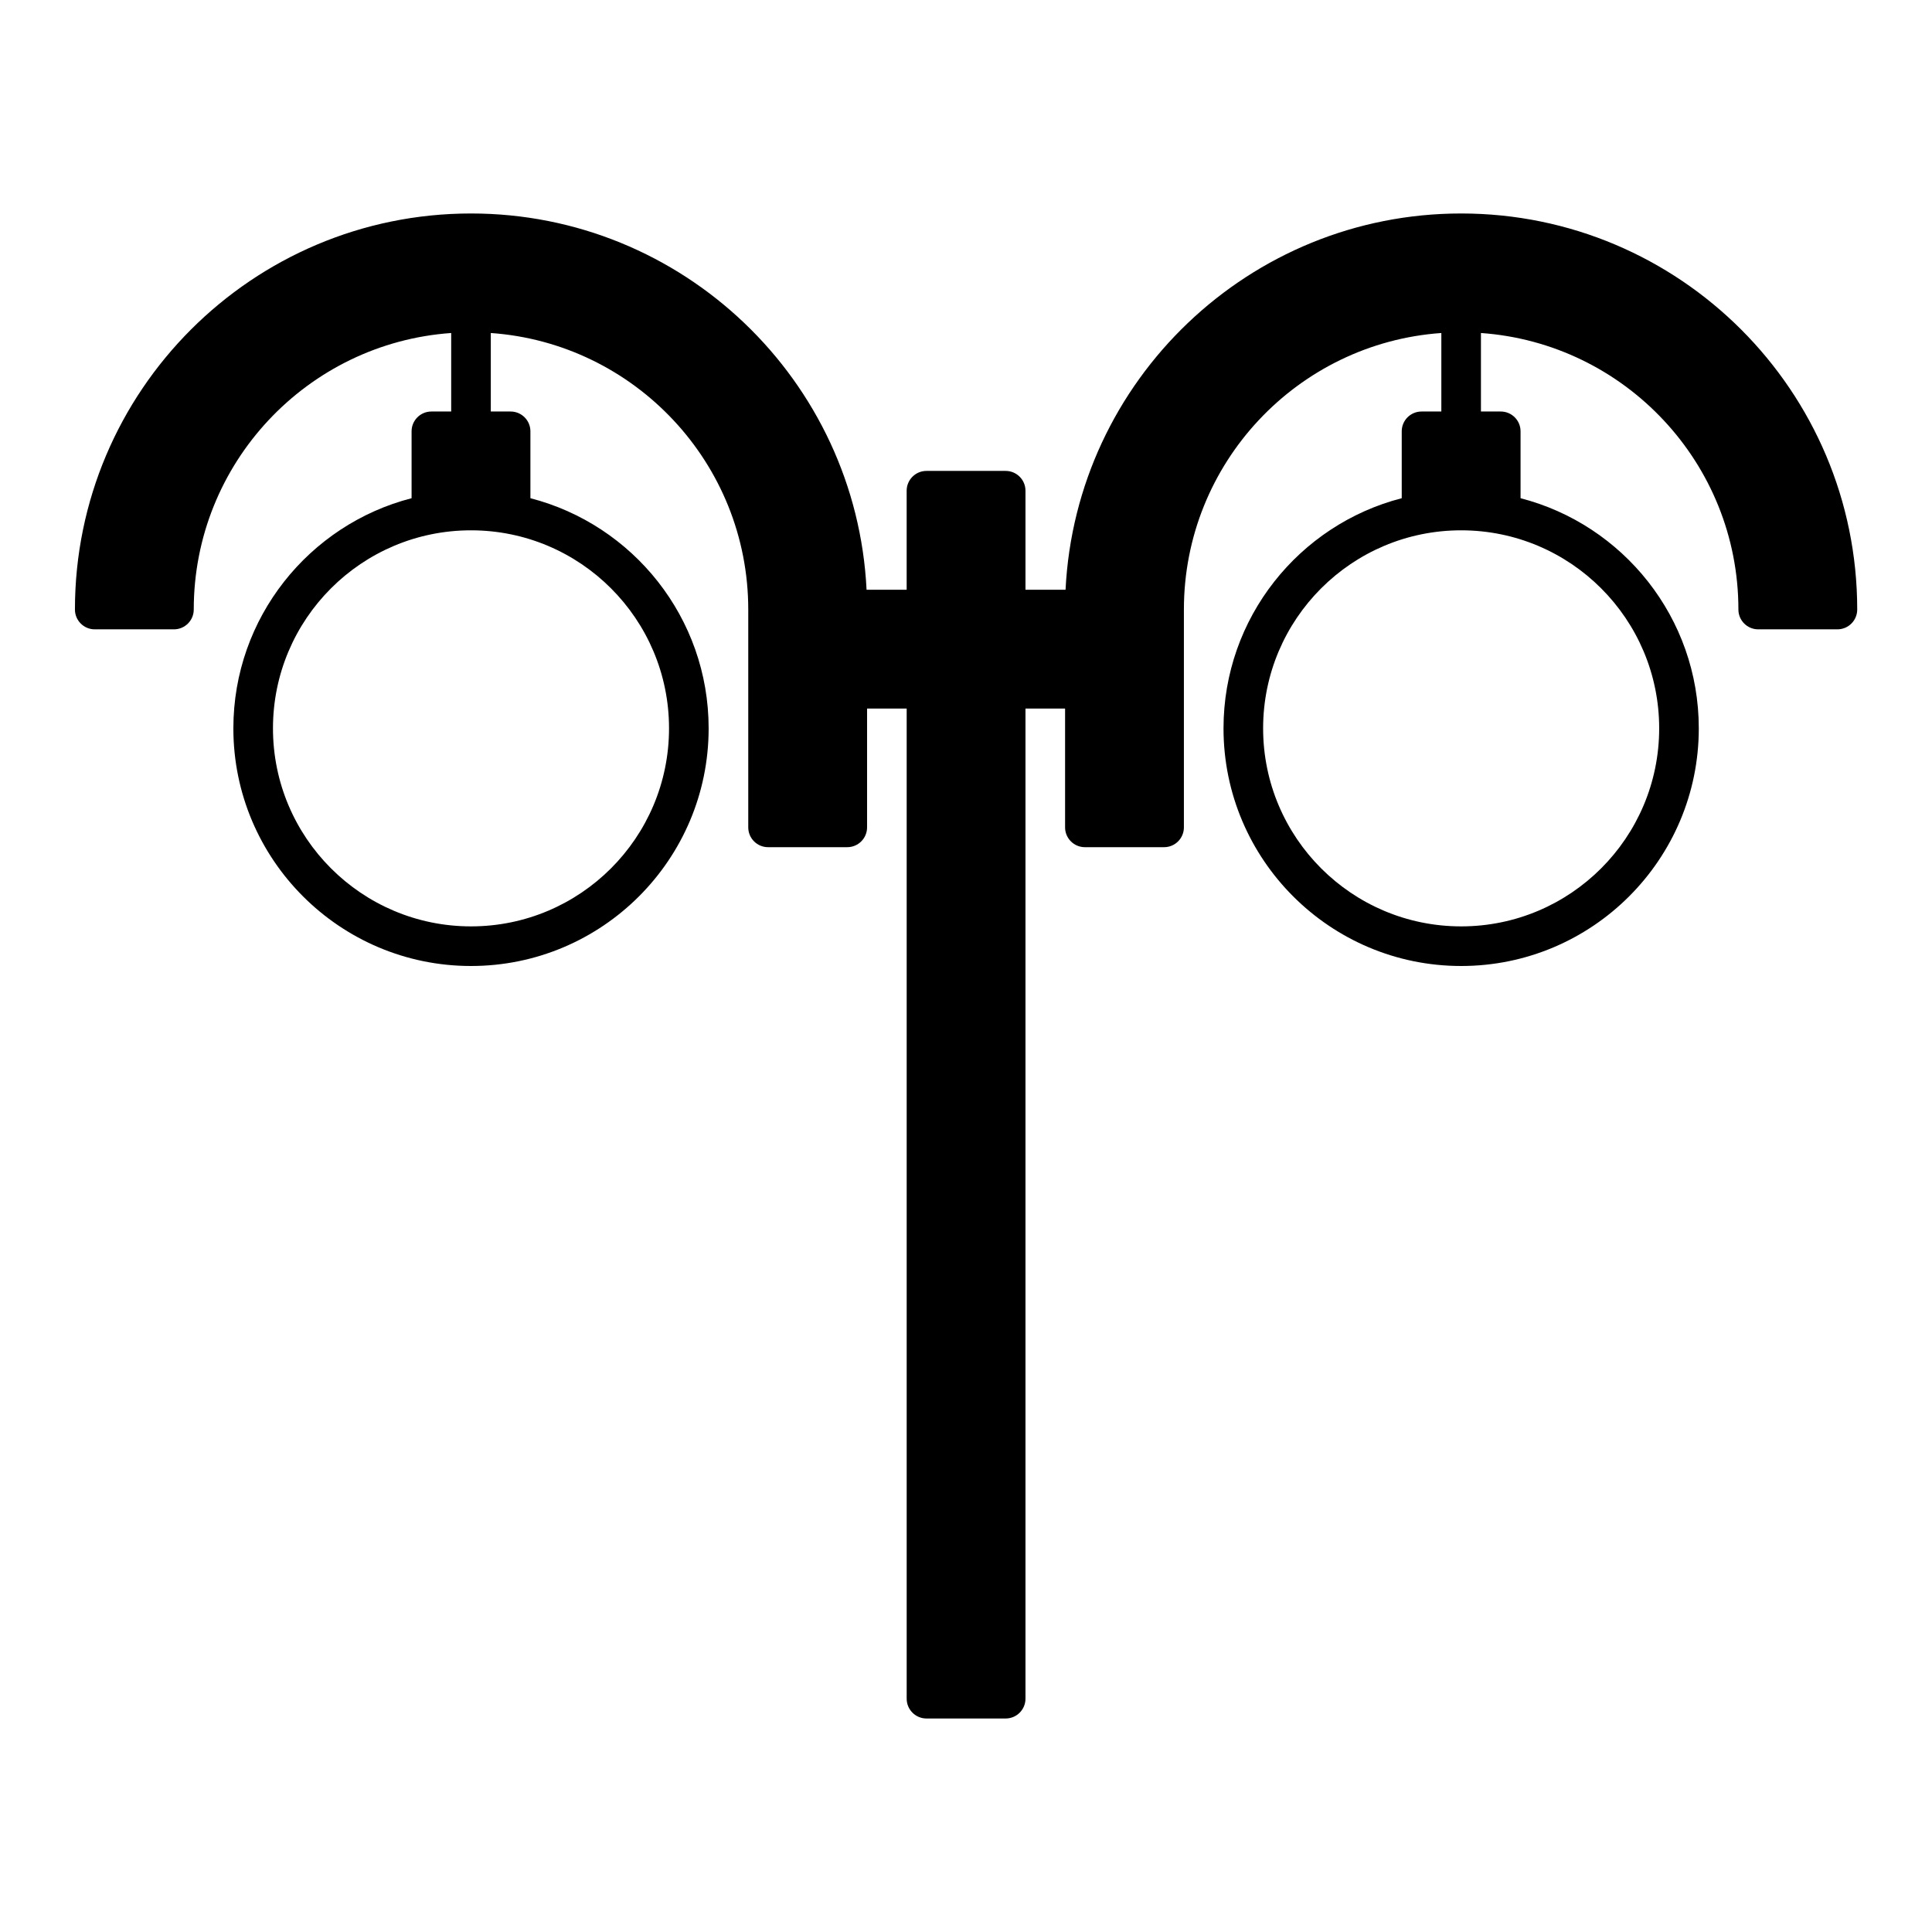 <?xml version="1.0" encoding="UTF-8"?>
<!-- Uploaded to: ICON Repo, www.svgrepo.com, Generator: ICON Repo Mixer Tools -->
<svg fill="#000000" width="800px" height="800px" version="1.1" viewBox="144 144 512 512" xmlns="http://www.w3.org/2000/svg">
 <path d="m389.52 599.42h20.992c2.898 0 5.25-2.352 5.25-5.246v-262.4h10.496v31.488c0 2.898 2.352 5.25 5.246 5.25h20.992c2.898 0 5.25-2.352 5.25-5.25v-57.727c0-38.785 30.121-70.598 68.223-73.285v20.805h-5.246c-2.898 0-5.25 2.352-5.25 5.246v17.73c-27.152 7-47.23 31.664-47.23 60.992 0 34.75 28.223 62.977 62.977 62.977 34.75 0 62.977-28.227 62.977-62.977 0-29.328-20.082-53.992-47.234-60.992v-17.73c0-2.894-2.352-5.246-5.246-5.246h-5.25v-20.805c38.102 2.688 68.227 34.5 68.227 73.285 0 2.894 2.352 5.246 5.246 5.246h20.992c2.898 0 5.25-2.352 5.25-5.246 0-57.93-47.035-104.96-104.96-104.96-56.164 0-102.1 44.219-104.84 99.711h-10.621v-26.238c0-2.898-2.352-5.25-5.25-5.25h-20.992c-2.894 0-5.246 2.352-5.246 5.25v26.238h-10.625c-2.738-55.492-48.668-99.711-104.83-99.711-57.93 0-104.96 47.031-104.96 104.96 0 2.894 2.352 5.246 5.246 5.246h20.992c2.898 0 5.25-2.352 5.25-5.246 0-38.785 30.121-70.598 68.223-73.285v20.805h-5.246c-2.898 0-5.25 2.352-5.25 5.246v17.73c-27.152 7-47.23 31.664-47.23 60.992 0 34.75 28.223 62.977 62.977 62.977 34.75 0 62.977-28.227 62.977-62.977 0-29.328-20.082-53.992-47.234-60.992v-17.73c0-2.894-2.352-5.246-5.246-5.246h-5.25v-20.805c38.102 2.688 68.227 34.5 68.227 73.285v57.727c0 2.898 2.352 5.25 5.246 5.25h20.992c2.898 0 5.25-2.352 5.25-5.25v-31.488h10.496v262.4c0 2.894 2.352 5.246 5.246 5.246zm-120.7-314.88c28.969 0 52.48 23.512 52.48 52.48s-23.512 52.48-52.48 52.48-52.48-23.512-52.48-52.48 23.512-52.48 52.48-52.48zm262.4 0c28.969 0 52.48 23.512 52.48 52.48s-23.512 52.48-52.48 52.48-52.48-23.512-52.48-52.48 23.512-52.48 52.48-52.48z" fill-rule="evenodd"/>
</svg>
